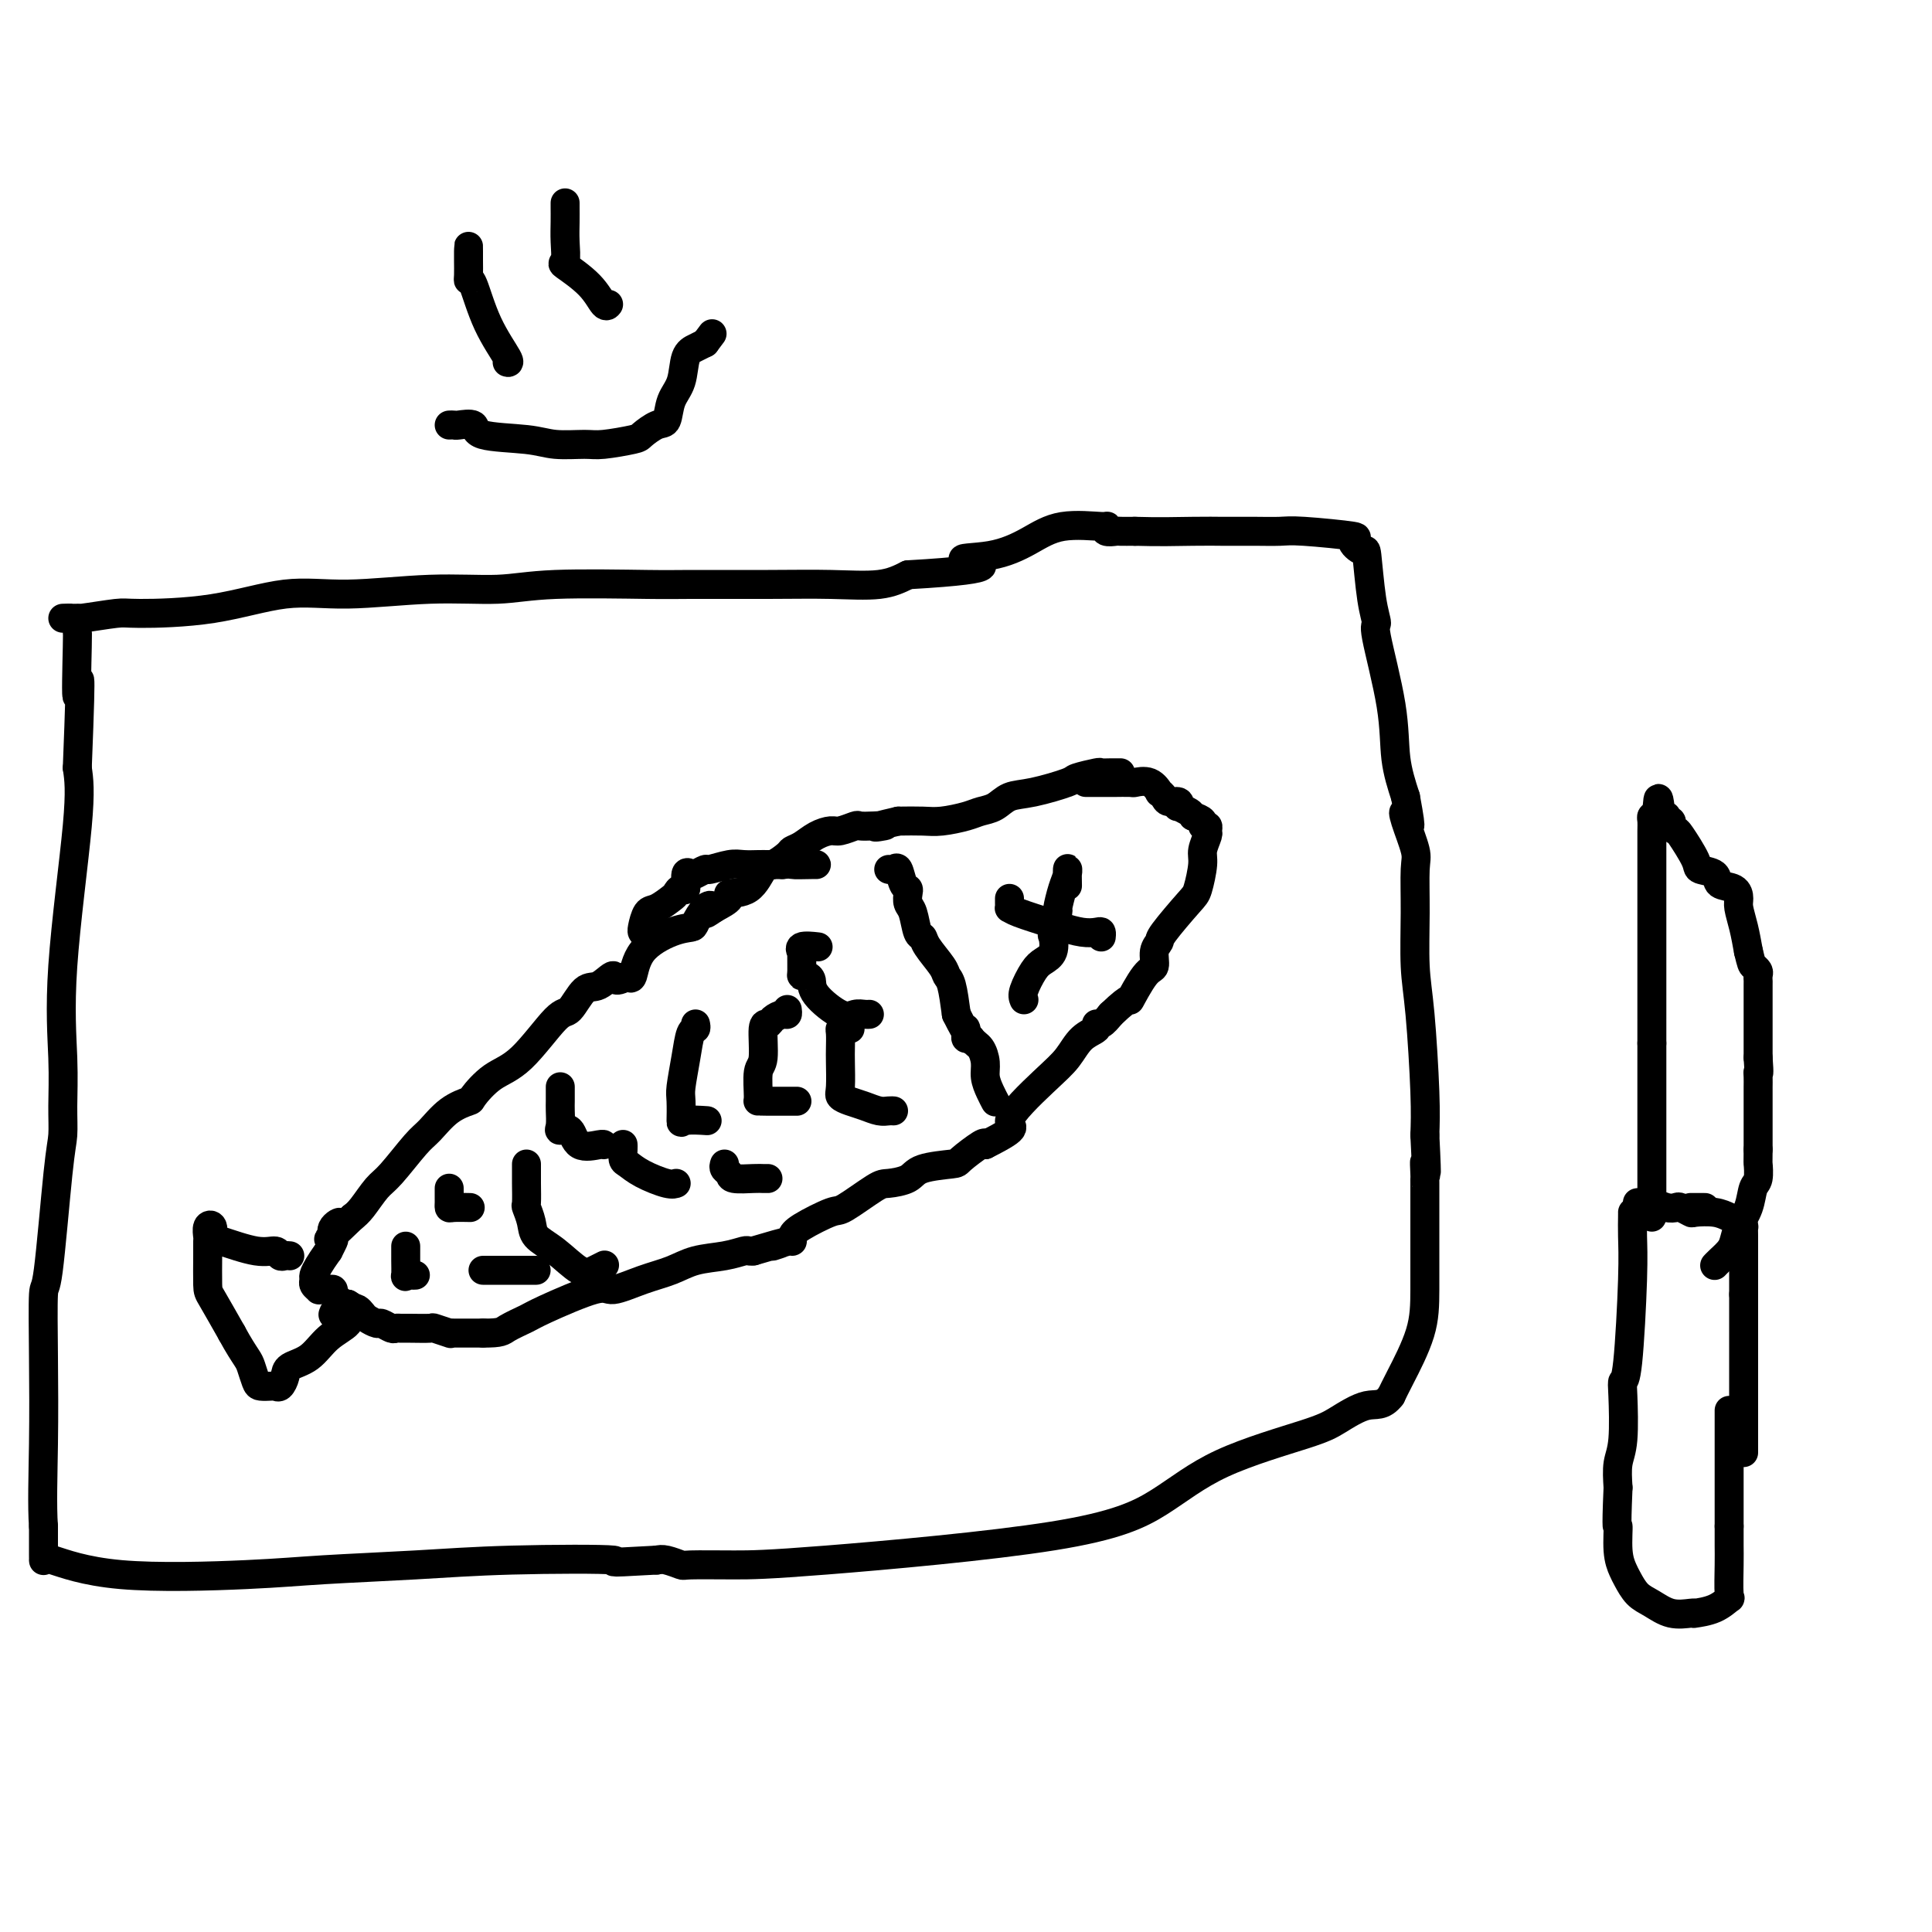 <svg viewBox='0 0 400 400' version='1.1' xmlns='http://www.w3.org/2000/svg' xmlns:xlink='http://www.w3.org/1999/xlink'><g fill='none' stroke='#000000' stroke-width='6' stroke-linecap='round' stroke-linejoin='round'><path d='M232,160c-0.370,0.002 -0.741,0.004 -1,0c-0.259,-0.004 -0.407,-0.013 -1,0c-0.593,0.013 -1.631,0.049 -2,0c-0.369,-0.049 -0.069,-0.183 -1,0c-0.931,0.183 -3.092,0.683 -4,1c-0.908,0.317 -0.564,0.452 -2,1c-1.436,0.548 -4.651,1.509 -7,2c-2.349,0.491 -3.833,0.514 -5,1c-1.167,0.486 -2.019,1.437 -3,2c-0.981,0.563 -2.092,0.739 -3,1c-0.908,0.261 -1.615,0.606 -3,1c-1.385,0.394 -3.450,0.837 -5,1c-1.550,0.163 -2.586,0.047 -4,0c-1.414,-0.047 -3.207,-0.023 -5,0'/><path d='M186,170c-7.722,1.775 -4.026,1.212 -3,1c1.026,-0.212 -0.616,-0.071 -2,0c-1.384,0.071 -2.509,0.074 -3,0c-0.491,-0.074 -0.347,-0.223 -1,0c-0.653,0.223 -2.101,0.820 -3,1c-0.899,0.180 -1.247,-0.055 -2,0c-0.753,0.055 -1.910,0.401 -3,1c-1.090,0.599 -2.112,1.453 -3,2c-0.888,0.547 -1.643,0.788 -2,1c-0.357,0.212 -0.318,0.396 -1,1c-0.682,0.604 -2.086,1.628 -3,2c-0.914,0.372 -1.339,0.091 -2,1c-0.661,0.909 -1.559,3.006 -3,4c-1.441,0.994 -3.427,0.883 -4,1c-0.573,0.117 0.265,0.462 0,1c-0.265,0.538 -1.632,1.269 -3,2'/><path d='M148,188c-3.446,2.365 -1.560,0.778 -1,0c0.560,-0.778 -0.207,-0.748 -1,0c-0.793,0.748 -1.613,2.215 -2,3c-0.387,0.785 -0.341,0.887 -1,1c-0.659,0.113 -2.022,0.236 -4,1c-1.978,0.764 -4.571,2.167 -6,4c-1.429,1.833 -1.694,4.095 -2,5c-0.306,0.905 -0.653,0.452 -1,0'/><path d='M130,202c-3.319,2.043 -2.618,0.152 -3,0c-0.382,-0.152 -1.847,1.437 -3,2c-1.153,0.563 -1.994,0.102 -3,1c-1.006,0.898 -2.175,3.155 -3,4c-0.825,0.845 -1.304,0.278 -3,2c-1.696,1.722 -4.610,5.733 -7,8c-2.390,2.267 -4.258,2.789 -6,4c-1.742,1.211 -3.360,3.111 -4,4c-0.640,0.889 -0.304,0.766 -1,1c-0.696,0.234 -2.426,0.823 -4,2c-1.574,1.177 -2.992,2.942 -4,4c-1.008,1.058 -1.607,1.411 -3,3c-1.393,1.589 -3.580,4.416 -5,6c-1.420,1.584 -2.075,1.927 -3,3c-0.925,1.073 -2.122,2.878 -3,4c-0.878,1.122 -1.439,1.561 -2,2'/><path d='M73,252c-8.045,7.754 -4.159,3.638 -3,2c1.159,-1.638 -0.411,-0.800 -1,0c-0.589,0.800 -0.197,1.562 0,2c0.197,0.438 0.199,0.554 0,1c-0.199,0.446 -0.600,1.223 -1,2'/><path d='M68,259c-1.165,1.654 -1.576,2.289 -2,3c-0.424,0.711 -0.861,1.497 -1,2c-0.139,0.503 0.018,0.723 0,1c-0.018,0.277 -0.212,0.610 0,1c0.212,0.390 0.831,0.836 1,1c0.169,0.164 -0.113,0.047 0,0c0.113,-0.047 0.622,-0.024 1,0c0.378,0.024 0.626,0.049 1,0c0.374,-0.049 0.874,-0.170 1,0c0.126,0.170 -0.121,0.633 0,1c0.121,0.367 0.609,0.637 1,1c0.391,0.363 0.683,0.818 1,1c0.317,0.182 0.658,0.091 1,0'/><path d='M72,270c1.483,0.951 1.692,0.828 2,1c0.308,0.172 0.716,0.638 1,1c0.284,0.362 0.443,0.619 1,1c0.557,0.381 1.511,0.887 2,1c0.489,0.113 0.513,-0.166 1,0c0.487,0.166 1.438,0.777 2,1c0.562,0.223 0.736,0.059 1,0c0.264,-0.059 0.618,-0.012 1,0c0.382,0.012 0.792,-0.011 2,0c1.208,0.011 3.214,0.055 4,0c0.786,-0.055 0.351,-0.211 1,0c0.649,0.211 2.383,0.789 3,1c0.617,0.211 0.118,0.057 0,0c-0.118,-0.057 0.144,-0.015 1,0c0.856,0.015 2.308,0.004 3,0c0.692,-0.004 0.626,-0.001 1,0c0.374,0.001 1.187,0.001 2,0'/><path d='M100,276c3.854,0.035 3.988,-0.378 5,-1c1.012,-0.622 2.902,-1.455 4,-2c1.098,-0.545 1.406,-0.803 4,-2c2.594,-1.197 7.476,-3.333 10,-4c2.524,-0.667 2.691,0.134 4,0c1.309,-0.134 3.759,-1.202 6,-2c2.241,-0.798 4.274,-1.324 6,-2c1.726,-0.676 3.145,-1.502 5,-2c1.855,-0.498 4.147,-0.670 6,-1c1.853,-0.330 3.268,-0.820 4,-1c0.732,-0.180 0.781,-0.052 1,0c0.219,0.052 0.610,0.026 1,0'/><path d='M156,259c9.404,-2.793 4.914,-1.275 4,-1c-0.914,0.275 1.748,-0.694 3,-1c1.252,-0.306 1.094,0.051 1,0c-0.094,-0.051 -0.124,-0.511 0,-1c0.124,-0.489 0.401,-1.006 2,-2c1.599,-0.994 4.519,-2.464 6,-3c1.481,-0.536 1.523,-0.136 3,-1c1.477,-0.864 4.389,-2.992 6,-4c1.611,-1.008 1.920,-0.898 3,-1c1.080,-0.102 2.930,-0.417 4,-1c1.070,-0.583 1.358,-1.435 3,-2c1.642,-0.565 4.636,-0.842 6,-1c1.364,-0.158 1.098,-0.196 2,-1c0.902,-0.804 2.972,-2.372 4,-3c1.028,-0.628 1.014,-0.314 1,0'/><path d='M204,237c8.205,-4.116 4.718,-3.407 5,-5c0.282,-1.593 4.334,-5.489 7,-8c2.666,-2.511 3.946,-3.638 5,-5c1.054,-1.362 1.882,-2.959 3,-4c1.118,-1.041 2.527,-1.526 3,-2c0.473,-0.474 0.012,-0.935 0,-1c-0.012,-0.065 0.425,0.267 1,0c0.575,-0.267 1.287,-1.134 2,-2'/><path d='M230,210c4.780,-4.575 3.730,-2.511 4,-3c0.270,-0.489 1.861,-3.530 3,-5c1.139,-1.470 1.825,-1.367 2,-2c0.175,-0.633 -0.161,-2.001 0,-3c0.161,-0.999 0.818,-1.629 1,-2c0.182,-0.371 -0.110,-0.482 1,-2c1.110,-1.518 3.622,-4.442 5,-6c1.378,-1.558 1.623,-1.751 2,-3c0.377,-1.249 0.887,-3.554 1,-5c0.113,-1.446 -0.170,-2.033 0,-3c0.170,-0.967 0.793,-2.315 1,-3c0.207,-0.685 -0.003,-0.709 0,-1c0.003,-0.291 0.217,-0.851 0,-1c-0.217,-0.149 -0.866,0.114 -1,0c-0.134,-0.114 0.247,-0.604 0,-1c-0.247,-0.396 -1.124,-0.698 -2,-1'/><path d='M247,169c-0.571,-0.780 -0.500,-0.730 -1,-1c-0.500,-0.270 -1.573,-0.860 -2,-1c-0.427,-0.140 -0.210,0.168 0,0c0.210,-0.168 0.411,-0.814 0,-1c-0.411,-0.186 -1.435,0.086 -2,0c-0.565,-0.086 -0.670,-0.531 -1,-1c-0.330,-0.469 -0.884,-0.963 -1,-1c-0.116,-0.037 0.205,0.382 0,0c-0.205,-0.382 -0.938,-1.567 -2,-2c-1.062,-0.433 -2.453,-0.116 -3,0c-0.547,0.116 -0.250,0.031 -1,0c-0.750,-0.031 -2.548,-0.008 -3,0c-0.452,0.008 0.442,0.002 0,0c-0.442,-0.002 -2.222,-0.001 -3,0c-0.778,0.001 -0.556,0.000 -1,0c-0.444,-0.000 -1.556,-0.000 -2,0c-0.444,0.000 -0.222,0.000 0,0'/><path d='M184,180c0.332,0.084 0.663,0.168 1,0c0.337,-0.168 0.678,-0.588 1,0c0.322,0.588 0.625,2.186 1,3c0.375,0.814 0.821,0.845 1,1c0.179,0.155 0.090,0.433 0,1c-0.090,0.567 -0.181,1.424 0,2c0.181,0.576 0.633,0.872 1,2c0.367,1.128 0.647,3.090 1,4c0.353,0.910 0.777,0.769 1,1c0.223,0.231 0.245,0.835 1,2c0.755,1.165 2.244,2.889 3,4c0.756,1.111 0.781,1.607 1,2c0.219,0.393 0.634,0.684 1,2c0.366,1.316 0.683,3.658 1,6'/><path d='M198,210c2.616,5.276 2.155,3.466 2,3c-0.155,-0.466 -0.003,0.413 0,1c0.003,0.587 -0.142,0.882 0,1c0.142,0.118 0.571,0.059 1,0'/><path d='M201,215c0.853,1.082 1.486,1.289 2,2c0.514,0.711 0.908,1.928 1,3c0.092,1.072 -0.119,2.000 0,3c0.119,1.000 0.568,2.072 1,3c0.432,0.928 0.847,1.711 1,2c0.153,0.289 0.044,0.082 0,0c-0.044,-0.082 -0.022,-0.041 0,0'/><path d='M209,186c-0.004,0.305 -0.009,0.610 0,1c0.009,0.390 0.031,0.864 0,1c-0.031,0.136 -0.115,-0.065 0,0c0.115,0.065 0.430,0.396 2,1c1.570,0.604 4.396,1.481 6,2c1.604,0.519 1.985,0.679 3,1c1.015,0.321 2.664,0.804 4,1c1.336,0.196 2.358,0.104 3,0c0.642,-0.104 0.904,-0.220 1,0c0.096,0.220 0.028,0.777 0,1c-0.028,0.223 -0.014,0.111 0,0'/><path d='M212,207c-0.182,-0.443 -0.364,-0.887 0,-2c0.364,-1.113 1.273,-2.897 2,-4c0.727,-1.103 1.270,-1.526 2,-2c0.730,-0.474 1.645,-0.999 2,-2c0.355,-1.001 0.151,-2.477 0,-3c-0.151,-0.523 -0.247,-0.093 0,-1c0.247,-0.907 0.837,-3.150 1,-4c0.163,-0.850 -0.100,-0.308 0,-1c0.100,-0.692 0.563,-2.619 1,-4c0.437,-1.381 0.849,-2.215 1,-3c0.151,-0.785 0.041,-1.519 0,-1c-0.041,0.519 -0.012,2.291 0,3c0.012,0.709 0.006,0.354 0,0'/><path d='M60,260c-0.321,-0.034 -0.643,-0.069 -1,0c-0.357,0.069 -0.751,0.241 -1,0c-0.249,-0.241 -0.353,-0.895 -1,-1c-0.647,-0.105 -1.837,0.338 -4,0c-2.163,-0.338 -5.297,-1.457 -7,-2c-1.703,-0.543 -1.973,-0.511 -2,-1c-0.027,-0.489 0.189,-1.498 0,-2c-0.189,-0.502 -0.783,-0.495 -1,0c-0.217,0.495 -0.057,1.480 0,2c0.057,0.520 0.013,0.576 0,1c-0.013,0.424 0.007,1.217 0,3c-0.007,1.783 -0.040,4.557 0,6c0.040,1.443 0.154,1.555 1,3c0.846,1.445 2.423,4.222 4,7'/><path d='M48,276c1.406,2.603 2.422,4.109 3,5c0.578,0.891 0.718,1.167 1,2c0.282,0.833 0.705,2.225 1,3c0.295,0.775 0.461,0.934 1,1c0.539,0.066 1.451,0.039 2,0c0.549,-0.039 0.734,-0.092 1,0c0.266,0.092 0.615,0.327 1,0c0.385,-0.327 0.808,-1.218 1,-2c0.192,-0.782 0.152,-1.456 1,-2c0.848,-0.544 2.582,-0.959 4,-2c1.418,-1.041 2.518,-2.710 4,-4c1.482,-1.290 3.346,-2.201 4,-3c0.654,-0.799 0.099,-1.484 0,-2c-0.099,-0.516 0.257,-0.862 0,-1c-0.257,-0.138 -1.129,-0.069 -2,0'/><path d='M70,271c-0.533,-0.244 -0.867,0.644 -1,1c-0.133,0.356 -0.067,0.178 0,0'/><path d='M169,196c0.340,0.038 0.680,0.077 0,0c-0.680,-0.077 -2.379,-0.269 -3,0c-0.621,0.269 -0.164,1.000 0,1c0.164,0.000 0.034,-0.730 0,0c-0.034,0.730 0.029,2.921 0,4c-0.029,1.079 -0.149,1.047 0,1c0.149,-0.047 0.568,-0.107 1,0c0.432,0.107 0.879,0.383 1,1c0.121,0.617 -0.083,1.577 1,3c1.083,1.423 3.453,3.309 5,4c1.547,0.691 2.270,0.185 3,0c0.730,-0.185 1.466,-0.050 2,0c0.534,0.050 0.867,0.014 1,0c0.133,-0.014 0.067,-0.007 0,0'/><path d='M176,213c-0.309,0.010 -0.619,0.020 -1,0c-0.381,-0.020 -0.834,-0.069 -1,0c-0.166,0.069 -0.046,0.256 0,1c0.046,0.744 0.018,2.045 0,3c-0.018,0.955 -0.024,1.565 0,3c0.024,1.435 0.079,3.695 0,5c-0.079,1.305 -0.291,1.656 0,2c0.291,0.344 1.087,0.681 2,1c0.913,0.319 1.944,0.622 3,1c1.056,0.378 2.139,0.833 3,1c0.861,0.167 1.501,0.045 2,0c0.499,-0.045 0.857,-0.013 1,0c0.143,0.013 0.072,0.006 0,0'/><path d='M163,209c0.058,0.444 0.117,0.888 0,1c-0.117,0.112 -0.408,-0.107 -1,0c-0.592,0.107 -1.483,0.539 -2,1c-0.517,0.461 -0.660,0.950 -1,1c-0.340,0.050 -0.877,-0.341 -1,1c-0.123,1.341 0.167,4.412 0,6c-0.167,1.588 -0.792,1.694 -1,3c-0.208,1.306 0.000,3.814 0,5c-0.000,1.186 -0.210,1.050 0,1c0.210,-0.050 0.840,-0.013 2,0c1.160,0.013 2.851,0.004 4,0c1.149,-0.004 1.757,-0.001 2,0c0.243,0.001 0.122,0.001 0,0'/><path d='M144,212c0.091,0.417 0.182,0.833 0,1c-0.182,0.167 -0.637,0.084 -1,1c-0.363,0.916 -0.633,2.830 -1,5c-0.367,2.170 -0.829,4.596 -1,6c-0.171,1.404 -0.049,1.788 0,3c0.049,1.212 0.027,3.253 0,4c-0.027,0.747 -0.059,0.200 1,0c1.059,-0.200 3.208,-0.054 4,0c0.792,0.054 0.226,0.015 0,0c-0.226,-0.015 -0.113,-0.008 0,0'/><path d='M150,241c-0.112,0.340 -0.223,0.679 0,1c0.223,0.321 0.782,0.622 1,1c0.218,0.378 0.097,0.833 1,1c0.903,0.167 2.830,0.045 4,0c1.170,-0.045 1.584,-0.012 2,0c0.416,0.012 0.833,0.003 1,0c0.167,-0.003 0.083,-0.002 0,0'/><path d='M116,225c-0.001,0.235 -0.002,0.470 0,1c0.002,0.530 0.007,1.354 0,2c-0.007,0.646 -0.026,1.113 0,2c0.026,0.887 0.098,2.196 0,3c-0.098,0.804 -0.366,1.105 0,1c0.366,-0.105 1.366,-0.617 2,0c0.634,0.617 0.902,2.361 2,3c1.098,0.639 3.026,0.172 4,0c0.974,-0.172 0.992,-0.049 1,0c0.008,0.049 0.004,0.025 0,0'/><path d='M129,237c-0.004,-0.057 -0.008,-0.115 0,0c0.008,0.115 0.029,0.402 0,1c-0.029,0.598 -0.109,1.505 0,2c0.109,0.495 0.408,0.577 1,1c0.592,0.423 1.478,1.185 3,2c1.522,0.815 3.679,1.681 5,2c1.321,0.319 1.806,0.091 2,0c0.194,-0.091 0.097,-0.046 0,0'/><path d='M109,241c0.002,0.201 0.004,0.402 0,1c-0.004,0.598 -0.014,1.591 0,3c0.014,1.409 0.053,3.232 0,4c-0.053,0.768 -0.198,0.480 0,1c0.198,0.520 0.738,1.849 1,3c0.262,1.151 0.246,2.122 1,3c0.754,0.878 2.279,1.661 4,3c1.721,1.339 3.636,3.235 5,4c1.364,0.765 2.175,0.398 3,0c0.825,-0.398 1.664,-0.828 2,-1c0.336,-0.172 0.168,-0.086 0,0'/><path d='M93,246c-0.002,0.762 -0.003,1.525 0,2c0.003,0.475 0.012,0.663 0,1c-0.012,0.337 -0.044,0.822 0,1c0.044,0.178 0.166,0.048 1,0c0.834,-0.048 2.381,-0.014 3,0c0.619,0.014 0.309,0.007 0,0'/><path d='M100,263c0.313,0.000 0.626,0.000 1,0c0.374,0.000 0.808,0.000 1,0c0.192,0.000 0.143,0.000 1,0c0.857,0.000 2.622,0.000 4,0c1.378,0.000 2.371,0.000 3,0c0.629,0.000 0.894,0.000 1,0c0.106,0.000 0.053,0.000 0,0'/><path d='M84,258c-0.000,0.315 -0.001,0.631 0,1c0.001,0.369 0.003,0.793 0,1c-0.003,0.207 -0.011,0.199 0,1c0.011,0.801 0.042,2.411 0,3c-0.042,0.589 -0.155,0.158 0,0c0.155,-0.158 0.580,-0.043 1,0c0.420,0.043 0.834,0.012 1,0c0.166,-0.012 0.083,-0.006 0,0'/><path d='M133,193c-0.075,-0.098 -0.150,-0.197 0,-1c0.150,-0.803 0.526,-2.311 1,-3c0.474,-0.689 1.045,-0.560 2,-1c0.955,-0.440 2.293,-1.450 3,-2c0.707,-0.550 0.781,-0.641 1,-1c0.219,-0.359 0.582,-0.985 1,-1c0.418,-0.015 0.890,0.580 1,0c0.110,-0.580 -0.142,-2.337 0,-3c0.142,-0.663 0.678,-0.234 1,0c0.322,0.234 0.431,0.273 1,0c0.569,-0.273 1.598,-0.858 2,-1c0.402,-0.142 0.176,0.158 1,0c0.824,-0.158 2.699,-0.774 4,-1c1.301,-0.226 2.029,-0.060 3,0c0.971,0.060 2.184,0.016 3,0c0.816,-0.016 1.233,-0.005 2,0c0.767,0.005 1.883,0.002 3,0'/><path d='M162,179c3.321,-0.309 1.622,-0.083 2,0c0.378,0.083 2.833,0.022 4,0c1.167,-0.022 1.048,-0.006 1,0c-0.048,0.006 -0.024,0.003 0,0'/><path d='M338,251c0.006,0.113 0.012,0.225 0,1c-0.012,0.775 -0.042,2.211 0,4c0.042,1.789 0.156,3.931 0,9c-0.156,5.069 -0.581,13.064 -1,17c-0.419,3.936 -0.830,3.811 -1,4c-0.170,0.189 -0.097,0.690 0,3c0.097,2.310 0.218,6.430 0,9c-0.218,2.570 -0.777,3.592 -1,5c-0.223,1.408 -0.112,3.204 0,5'/><path d='M335,308c-0.451,10.386 -0.077,7.850 0,8c0.077,0.150 -0.143,2.984 0,5c0.143,2.016 0.648,3.213 1,4c0.352,0.787 0.549,1.163 1,2c0.451,0.837 1.155,2.133 2,3c0.845,0.867 1.831,1.305 3,2c1.169,0.695 2.521,1.649 4,2c1.479,0.351 3.083,0.100 4,0c0.917,-0.100 1.146,-0.050 1,0c-0.146,0.050 -0.666,0.099 0,0c0.666,-0.099 2.518,-0.346 4,-1c1.482,-0.654 2.593,-1.714 3,-2c0.407,-0.286 0.109,0.202 0,-1c-0.109,-1.202 -0.029,-4.093 0,-6c0.029,-1.907 0.008,-2.831 0,-4c-0.008,-1.169 -0.004,-2.585 0,-4'/><path d='M358,316c0.000,-6.110 0.000,-13.885 0,-18c0.000,-4.115 -0.000,-4.569 0,-5c0.000,-0.431 0.000,-0.837 0,-1c0.000,-0.163 0.000,-0.081 0,0'/><path d='M353,250c-0.301,0.000 -0.603,0.000 -1,0c-0.397,0.000 -0.890,-0.000 -1,0c-0.110,0.000 0.163,0.000 0,0c-0.163,-0.000 -0.761,-0.000 -1,0c-0.239,0.000 -0.120,0.000 0,0'/><path d='M339,249c0.985,-0.111 1.970,-0.222 3,0c1.030,0.222 2.105,0.778 3,1c0.895,0.222 1.611,0.111 2,0c0.389,-0.111 0.450,-0.223 1,0c0.550,0.223 1.590,0.780 2,1c0.410,0.220 0.191,0.102 1,0c0.809,-0.102 2.648,-0.186 4,0c1.352,0.186 2.219,0.644 3,1c0.781,0.356 1.477,0.610 2,1c0.523,0.390 0.872,0.915 1,1c0.128,0.085 0.034,-0.270 0,0c-0.034,0.270 -0.009,1.165 0,2c0.009,0.835 0.002,1.609 0,3c-0.002,1.391 -0.001,3.397 0,5c0.001,1.603 0.000,2.801 0,4'/><path d='M361,268c0.000,3.905 0.000,6.669 0,8c0.000,1.331 0.000,1.230 0,3c0.000,1.770 0.000,5.411 0,8c0.000,2.589 0.000,4.128 0,5c0.000,0.872 0.000,1.079 0,1c0.000,-0.079 0.000,-0.444 0,1c0.000,1.444 -0.000,4.698 0,6c0.000,1.302 0.000,0.651 0,0'/><path d='M342,252c0.000,-0.374 0.000,-0.748 0,-1c0.000,-0.252 0.000,-0.381 0,-2c-0.000,-1.619 0.000,-4.728 0,-7c0.000,-2.272 0.000,-3.707 0,-5c0.000,-1.293 0.000,-2.443 0,-5c0.000,-2.557 0.000,-6.520 0,-9c0.000,-2.480 0.000,-3.475 0,-4c0.000,-0.525 -0.000,-0.578 0,-1c0.000,-0.422 0.000,-1.211 0,-2'/><path d='M342,216c0.000,-6.444 0.000,-4.556 0,-5c-0.000,-0.444 -0.000,-3.222 0,-6c0.000,-2.778 0.000,-5.557 0,-8c-0.000,-2.443 -0.000,-4.550 0,-6c0.000,-1.450 0.000,-2.245 0,-3c-0.000,-0.755 -0.000,-1.472 0,-3c0.000,-1.528 0.000,-3.868 0,-5c-0.000,-1.132 -0.000,-1.055 0,-1c0.000,0.055 0.000,0.089 0,0c-0.000,-0.089 -0.001,-0.301 0,-1c0.001,-0.699 0.003,-1.886 0,-3c-0.003,-1.114 -0.011,-2.154 0,-3c0.011,-0.846 0.041,-1.497 0,-2c-0.041,-0.503 -0.155,-0.858 0,-1c0.155,-0.142 0.577,-0.071 1,0'/><path d='M343,169c0.316,-7.254 0.605,-1.888 1,0c0.395,1.888 0.894,0.300 1,0c0.106,-0.300 -0.181,0.689 0,1c0.181,0.311 0.830,-0.057 1,0c0.170,0.057 -0.140,0.540 0,1c0.140,0.460 0.728,0.896 1,1c0.272,0.104 0.228,-0.123 1,1c0.772,1.123 2.361,3.595 3,5c0.639,1.405 0.329,1.742 1,2c0.671,0.258 2.323,0.438 3,1c0.677,0.562 0.381,1.507 1,2c0.619,0.493 2.155,0.536 3,1c0.845,0.464 1.000,1.351 1,2c0.000,0.649 -0.154,1.059 0,2c0.154,0.941 0.615,2.412 1,4c0.385,1.588 0.692,3.294 1,5'/><path d='M362,197c0.630,2.642 0.705,2.745 1,3c0.295,0.255 0.811,0.660 1,1c0.189,0.340 0.051,0.613 0,1c-0.051,0.387 -0.014,0.886 0,1c0.014,0.114 0.004,-0.157 0,1c-0.004,1.157 -0.001,3.743 0,5c0.001,1.257 0.000,1.185 0,2c-0.000,0.815 -0.000,2.519 0,4c0.000,1.481 0.000,2.741 0,4'/><path d='M364,219c0.309,4.053 0.083,3.185 0,3c-0.083,-0.185 -0.022,0.312 0,1c0.022,0.688 0.006,1.568 0,2c-0.006,0.432 -0.002,0.417 0,1c0.002,0.583 0.000,1.764 0,2c-0.000,0.236 -0.000,-0.473 0,0c0.000,0.473 0.000,2.127 0,4c-0.000,1.873 -0.000,3.964 0,5c0.000,1.036 0.000,1.018 0,1'/><path d='M364,238c-0.014,3.456 -0.049,2.595 0,3c0.049,0.405 0.182,2.076 0,3c-0.182,0.924 -0.678,1.101 -1,2c-0.322,0.899 -0.471,2.521 -1,4c-0.529,1.479 -1.438,2.817 -2,4c-0.562,1.183 -0.778,2.212 -1,3c-0.222,0.788 -0.451,1.335 -1,2c-0.549,0.665 -1.417,1.448 -2,2c-0.583,0.552 -0.881,0.872 -1,1c-0.119,0.128 -0.060,0.064 0,0'/><path d='M13,128c0.816,-0.031 1.632,-0.061 2,0c0.368,0.061 0.288,0.215 2,0c1.712,-0.215 5.214,-0.799 7,-1c1.786,-0.201 1.854,-0.019 5,0c3.146,0.019 9.371,-0.123 15,-1c5.629,-0.877 10.663,-2.487 15,-3c4.337,-0.513 7.977,0.073 13,0c5.023,-0.073 11.428,-0.804 17,-1c5.572,-0.196 10.309,0.144 14,0c3.691,-0.144 6.335,-0.771 12,-1c5.665,-0.229 14.352,-0.060 19,0c4.648,0.060 5.256,0.011 9,0c3.744,-0.011 10.622,0.018 16,0c5.378,-0.018 9.256,-0.082 13,0c3.744,0.082 7.356,0.309 10,0c2.644,-0.309 4.322,-1.155 6,-2'/><path d='M188,119c22.479,-1.273 14.178,-2.456 12,-3c-2.178,-0.544 1.767,-0.448 5,-1c3.233,-0.552 5.754,-1.752 8,-3c2.246,-1.248 4.217,-2.545 7,-3c2.783,-0.455 6.379,-0.069 8,0c1.621,0.069 1.266,-0.178 1,0c-0.266,0.178 -0.442,0.780 0,1c0.442,0.220 1.504,0.059 2,0c0.496,-0.059 0.428,-0.017 1,0c0.572,0.017 1.786,0.008 3,0'/><path d='M235,110c4.711,0.155 8.988,0.042 12,0c3.012,-0.042 4.759,-0.012 6,0c1.241,0.012 1.975,0.007 3,0c1.025,-0.007 2.342,-0.014 4,0c1.658,0.014 3.656,0.051 5,0c1.344,-0.051 2.034,-0.189 5,0c2.966,0.189 8.209,0.707 10,1c1.791,0.293 0.131,0.363 0,1c-0.131,0.637 1.269,1.841 2,2c0.731,0.159 0.795,-0.727 1,1c0.205,1.727 0.551,6.066 1,9c0.449,2.934 1.002,4.463 1,5c-0.002,0.537 -0.557,0.082 0,3c0.557,2.918 2.227,9.209 3,14c0.773,4.791 0.649,8.083 1,11c0.351,2.917 1.175,5.458 2,8'/><path d='M291,165c1.734,9.287 0.570,5.504 0,4c-0.570,-1.504 -0.546,-0.729 0,1c0.546,1.729 1.613,4.413 2,6c0.387,1.587 0.093,2.078 0,4c-0.093,1.922 0.014,5.275 0,9c-0.014,3.725 -0.148,7.823 0,11c0.148,3.177 0.578,5.432 1,10c0.422,4.568 0.835,11.448 1,16c0.165,4.552 0.083,6.776 0,9'/><path d='M295,235c0.619,12.083 0.166,7.290 0,6c-0.166,-1.290 -0.044,0.923 0,2c0.044,1.077 0.012,1.020 0,1c-0.012,-0.020 -0.003,-0.001 0,1c0.003,1.001 0.002,2.985 0,5c-0.002,2.015 -0.003,4.062 0,7c0.003,2.938 0.011,6.767 0,10c-0.011,3.233 -0.041,5.870 -1,9c-0.959,3.130 -2.845,6.751 -4,9c-1.155,2.249 -1.577,3.124 -2,4'/><path d='M288,289c-1.748,2.312 -3.119,1.593 -5,2c-1.881,0.407 -4.274,1.941 -6,3c-1.726,1.059 -2.786,1.643 -7,3c-4.214,1.357 -11.581,3.488 -17,6c-5.419,2.512 -8.889,5.405 -13,8c-4.111,2.595 -8.864,4.893 -22,7c-13.136,2.107 -34.654,4.025 -47,5c-12.346,0.975 -15.521,1.007 -19,1c-3.479,-0.007 -7.262,-0.053 -9,0c-1.738,0.053 -1.429,0.207 -2,0c-0.571,-0.207 -2.020,-0.773 -3,-1c-0.980,-0.227 -1.490,-0.113 -2,0'/><path d='M136,323c-13.704,0.786 -6.962,0.252 -9,0c-2.038,-0.252 -12.854,-0.222 -21,0c-8.146,0.222 -13.622,0.637 -20,1c-6.378,0.363 -13.656,0.675 -19,1c-5.344,0.325 -8.752,0.662 -16,1c-7.248,0.338 -18.334,0.676 -26,0c-7.666,-0.676 -11.910,-2.367 -14,-3c-2.090,-0.633 -2.024,-0.209 -2,0c0.024,0.209 0.007,0.203 0,-1c-0.007,-1.203 -0.003,-3.601 0,-6'/><path d='M9,316c-0.312,-4.052 -0.091,-10.681 0,-17c0.091,-6.319 0.053,-12.327 0,-18c-0.053,-5.673 -0.119,-11.010 0,-13c0.119,-1.990 0.425,-0.632 1,-5c0.575,-4.368 1.419,-14.462 2,-20c0.581,-5.538 0.899,-6.520 1,-8c0.101,-1.480 -0.014,-3.457 0,-6c0.014,-2.543 0.158,-5.651 0,-10c-0.158,-4.349 -0.620,-9.940 0,-19c0.620,-9.060 2.320,-21.589 3,-29c0.680,-7.411 0.340,-9.706 0,-12'/><path d='M16,159c1.083,-27.120 0.290,-16.419 0,-15c-0.290,1.419 -0.078,-6.443 0,-10c0.078,-3.557 0.021,-2.809 0,-3c-0.021,-0.191 -0.006,-1.321 0,-2c0.006,-0.679 0.002,-0.908 0,-1c-0.002,-0.092 -0.001,-0.046 0,0'/><path d='M97,52c-0.000,-0.497 -0.001,-0.994 0,-1c0.001,-0.006 0.002,0.479 0,1c-0.002,0.521 -0.007,1.077 0,2c0.007,0.923 0.027,2.213 0,3c-0.027,0.787 -0.102,1.073 0,1c0.102,-0.073 0.381,-0.503 1,1c0.619,1.503 1.578,4.939 3,8c1.422,3.061 3.306,5.747 4,7c0.694,1.253 0.198,1.072 0,1c-0.198,-0.072 -0.099,-0.036 0,0'/><path d='M117,42c-0.002,0.172 -0.005,0.344 0,1c0.005,0.656 0.017,1.794 0,3c-0.017,1.206 -0.065,2.478 0,4c0.065,1.522 0.242,3.294 0,4c-0.242,0.706 -0.902,0.347 0,1c0.902,0.653 3.365,2.319 5,4c1.635,1.681 2.440,3.376 3,4c0.560,0.624 0.874,0.178 1,0c0.126,-0.178 0.063,-0.089 0,0'/><path d='M93,88c0.401,-0.015 0.802,-0.029 1,0c0.198,0.029 0.192,0.103 1,0c0.808,-0.103 2.429,-0.382 3,0c0.571,0.382 0.092,1.424 2,2c1.908,0.576 6.203,0.687 9,1c2.797,0.313 4.096,0.828 6,1c1.904,0.172 4.415,0.000 6,0c1.585,-0.000 2.246,0.171 4,0c1.754,-0.171 4.601,-0.685 6,-1c1.399,-0.315 1.348,-0.431 2,-1c0.652,-0.569 2.005,-1.591 3,-2c0.995,-0.409 1.632,-0.203 2,-1c0.368,-0.797 0.469,-2.595 1,-4c0.531,-1.405 1.493,-2.418 2,-4c0.507,-1.582 0.560,-3.734 1,-5c0.440,-1.266 1.269,-1.648 2,-2c0.731,-0.352 1.366,-0.676 2,-1'/><path d='M146,71c2.500,-3.333 1.250,-1.667 0,0'/></g>
</svg>